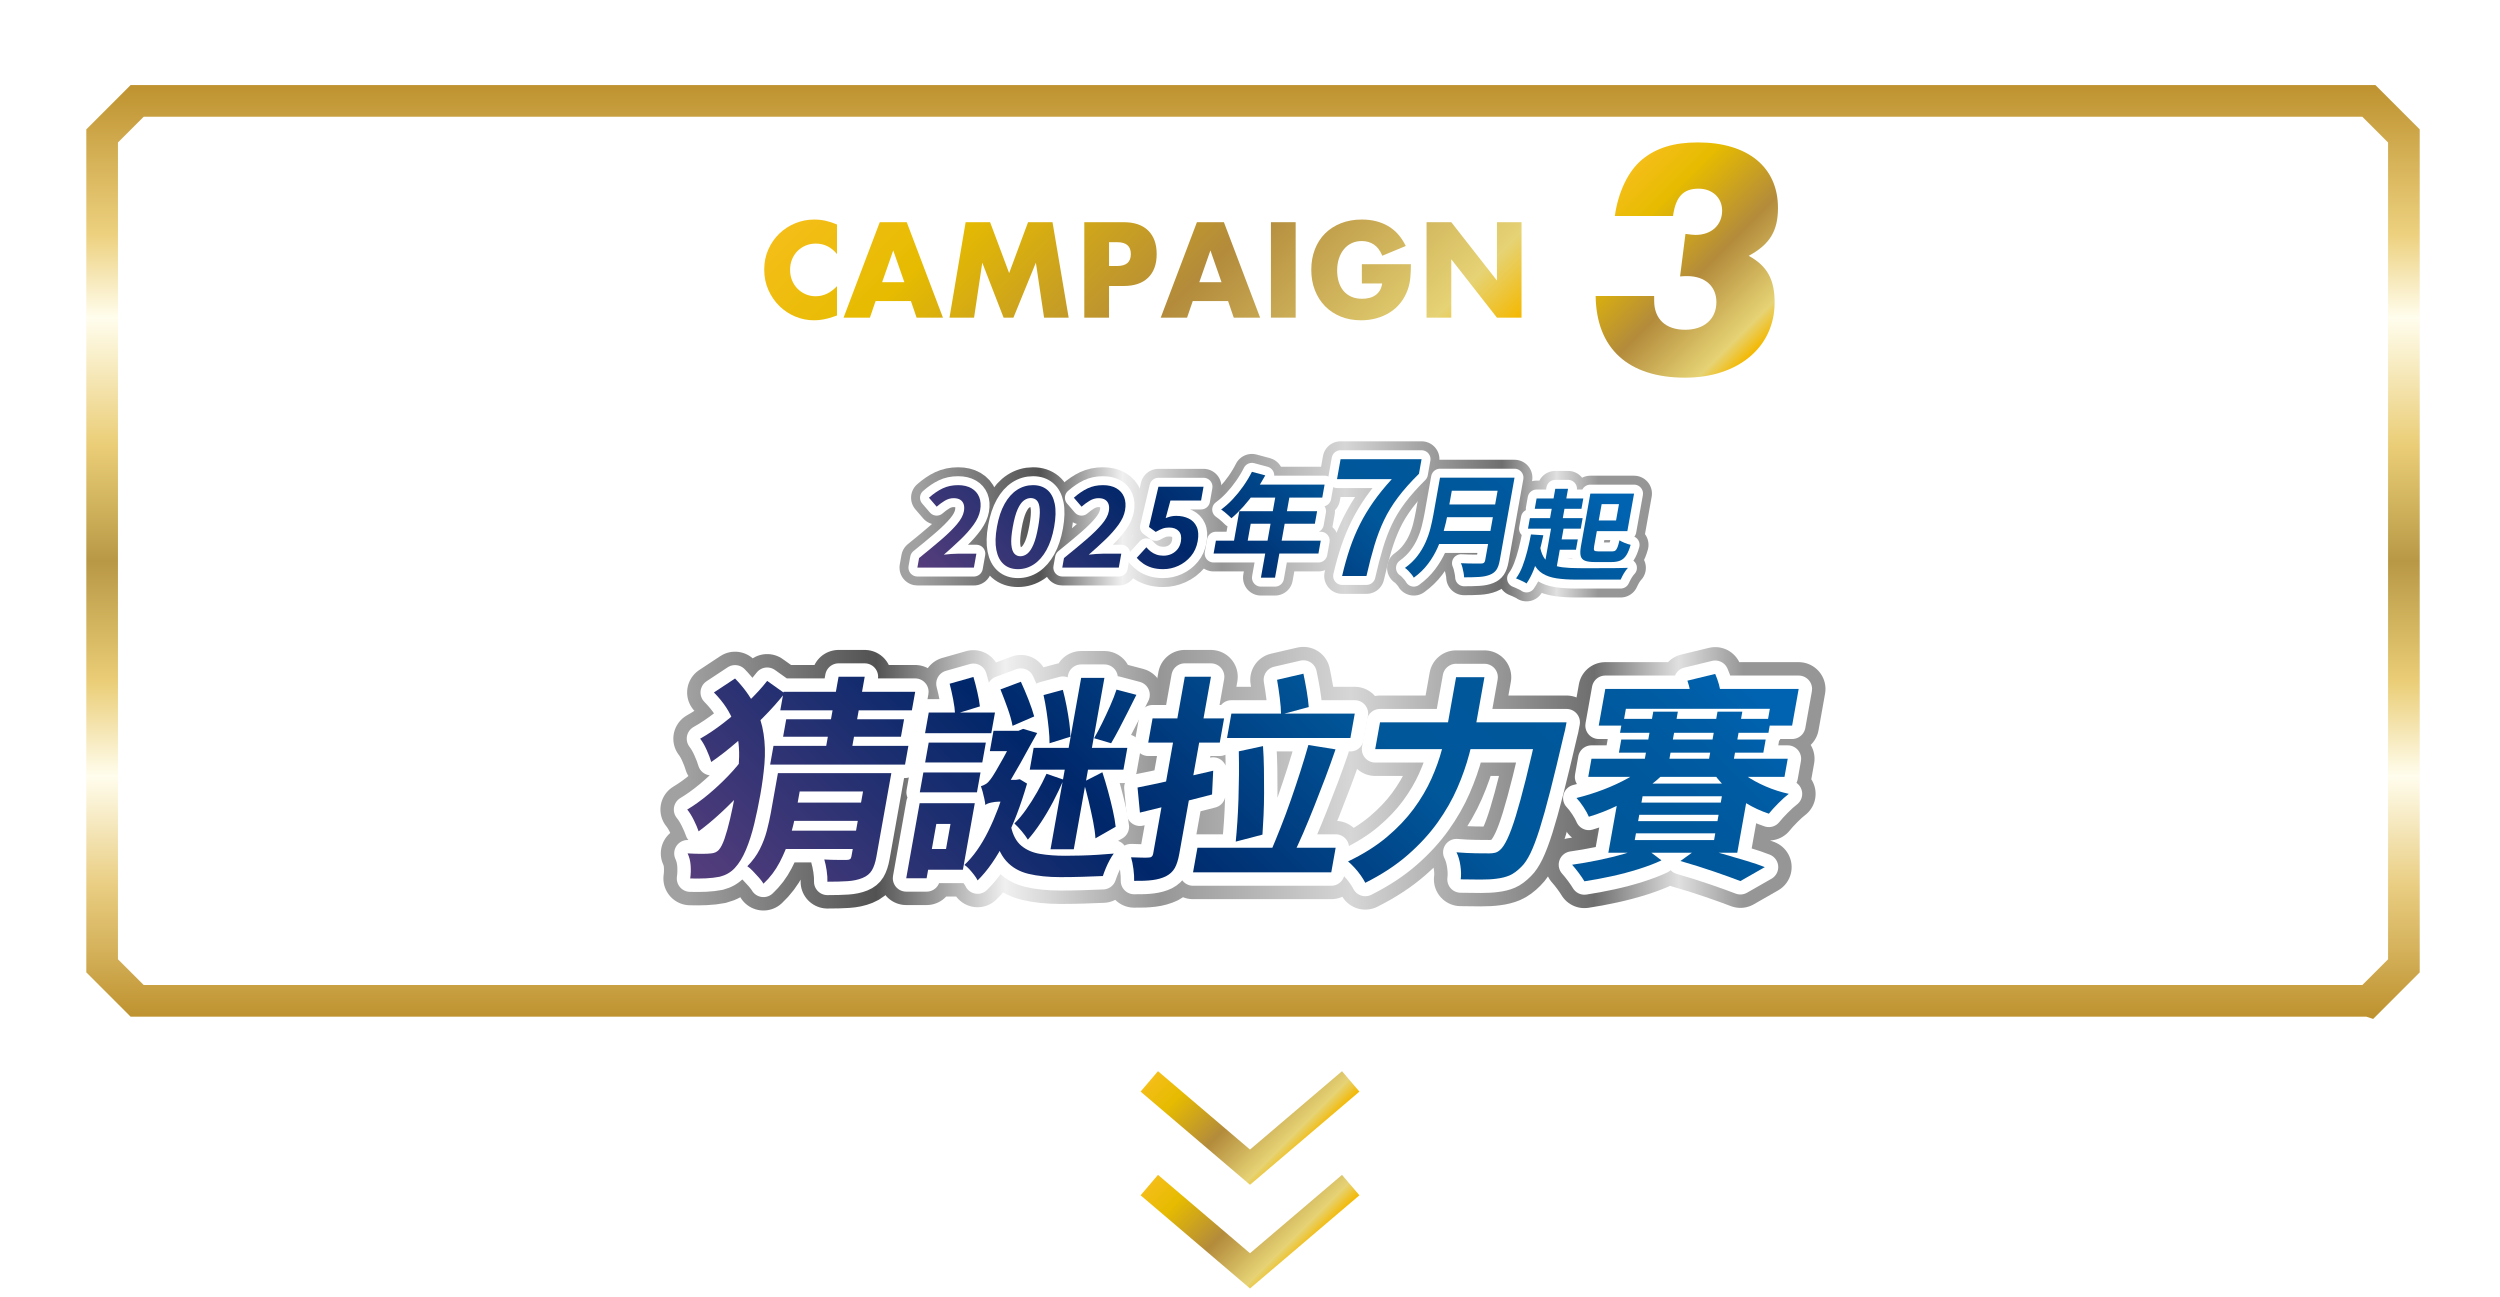 <?xml version="1.0" encoding="UTF-8"?><svg id="_レイヤー_2" xmlns="http://www.w3.org/2000/svg" width="237" height="123" xmlns:xlink="http://www.w3.org/1999/xlink" viewBox="0 0 237 123"><defs><style>.cls-1{stroke:url(#_名称未設定グラデーション_2-9);}.cls-1,.cls-2,.cls-3,.cls-4,.cls-5,.cls-6,.cls-7,.cls-8,.cls-9,.cls-10,.cls-11,.cls-12,.cls-13,.cls-14{fill:none;}.cls-1,.cls-2,.cls-3,.cls-4,.cls-6,.cls-8,.cls-9,.cls-10,.cls-11,.cls-12,.cls-13{stroke-linejoin:round;}.cls-1,.cls-2,.cls-3,.cls-4,.cls-6,.cls-8,.cls-9,.cls-12{stroke-width:3.389px;}.cls-15{fill:url(#_名称未設定グラデーション_72-2);}.cls-2{stroke:url(#_名称未設定グラデーション_2-7);}.cls-3{stroke:url(#_名称未設定グラデーション_2-2);}.cls-16{fill:url(#_名称未設定グラデーション_473-8);}.cls-4{stroke:url(#_名称未設定グラデーション_2-5);}.cls-5{stroke:url(#_名称未設定グラデーション_72-3);}.cls-5,.cls-10,.cls-14{stroke-width:2.542px;}.cls-5,.cls-17,.cls-14{stroke-miterlimit:10;}.cls-6{stroke:url(#_名称未設定グラデーション_2-8);}.cls-8{stroke:url(#_名称未設定グラデーション_2-3);}.cls-9{stroke:url(#_名称未設定グラデーション_2-6);}.cls-10,.cls-11{stroke:#fff;}.cls-18{fill:url(#_名称未設定グラデーション_473-4);}.cls-11{stroke-width:1.694px;}.cls-19{fill:url(#_名称未設定グラデーション_473-6);}.cls-20{fill:url(#_名称未設定グラデーション_473-2);}.cls-12{stroke:url(#_名称未設定グラデーション_2-4);}.cls-21{fill:url(#_名称未設定グラデーション_72);}.cls-22{fill:url(#_名称未設定グラデーション_473-3);}.cls-23{fill:url(#_名称未設定グラデーション_473);}.cls-24{fill:url(#_名称未設定グラデーション_473-9);}.cls-17{fill:#fff;filter:url(#drop-shadow-1);stroke:url(#_名称未設定グラデーション_128);stroke-width:3px;}.cls-13{stroke:url(#_名称未設定グラデーション_2);stroke-width:5.083px;}.cls-25{fill:url(#_名称未設定グラデーション_473-7);}.cls-26{clip-path:url(#clippath);}.cls-14{stroke:url(#_名称未設定グラデーション_72-4);}.cls-27{fill:url(#_名称未設定グラデーション_473-5);}</style><clipPath id="clippath"><rect class="cls-7" width="237" height="123"/></clipPath><linearGradient id="_名称未設定グラデーション_128" x1="118.785" y1="94.379" x2="118.785" y2="6.066" gradientUnits="userSpaceOnUse"><stop offset="0" stop-color="#be922f"/><stop offset=".082" stop-color="#d8b661"/><stop offset=".14" stop-color="#e9cd81"/><stop offset=".258" stop-color="#fffded"/><stop offset=".36" stop-color="#eacd76"/><stop offset=".489" stop-color="#b89845"/><stop offset=".537" stop-color="#ccae59"/><stop offset=".613" stop-color="#eacd76"/><stop offset=".75" stop-color="#fffded"/><stop offset=".839" stop-color="#edd17f"/><stop offset="1" stop-color="#be922f"/></linearGradient><filter id="drop-shadow-1" filterUnits="userSpaceOnUse"><feOffset dx="0" dy="2"/><feGaussianBlur result="blur" stdDeviation="2"/><feFlood flood-color="#231815" flood-opacity=".3"/><feComposite in2="blur" operator="in"/><feComposite in="SourceGraphic"/></filter><linearGradient id="_名称未設定グラデーション_2" x1="65.149" y1="73.82" x2="170.514" y2="73.82" gradientUnits="userSpaceOnUse"><stop offset="0" stop-color="#a1a1a1"/><stop offset=".17" stop-color="#525252"/><stop offset=".286" stop-color="#f0f0f0"/><stop offset=".425" stop-color="#969696"/><stop offset=".597" stop-color="#d6d6d6"/><stop offset=".816" stop-color="#6e6e6e"/><stop offset=".892" stop-color="#e0e0e0"/><stop offset=".95" stop-color="#969696"/></linearGradient><linearGradient id="_名称未設定グラデーション_473" x1="86.784" y1="104.631" x2="148.308" y2="43.108" gradientUnits="userSpaceOnUse"><stop offset="0" stop-color="#563d7c"/><stop offset=".362" stop-color="#00276a"/><stop offset=".642" stop-color="#00579a"/><stop offset=".81" stop-color="#00589c"/><stop offset=".896" stop-color="#005ca4"/><stop offset=".963" stop-color="#0063b1"/></linearGradient><linearGradient id="_名称未設定グラデーション_72" x1="90.027" y1="6.001" x2="129.19" y2="45.164" gradientUnits="userSpaceOnUse"><stop offset="0" stop-color="#f4be18"/><stop offset=".206" stop-color="#e6bb00"/><stop offset=".56" stop-color="#b38b3b"/><stop offset=".896" stop-color="#e6d375"/><stop offset=".999" stop-color="#f4b800"/></linearGradient><linearGradient id="_名称未設定グラデーション_72-2" x1="153.159" y1="17.606" x2="167.645" y2="32.092" xlink:href="#_名称未設定グラデーション_72"/><linearGradient id="_名称未設定グラデーション_72-3" x1="113.243" y1="98.083" x2="123.757" y2="108.598" xlink:href="#_名称未設定グラデーション_72"/><linearGradient id="_名称未設定グラデーション_72-4" x1="113.243" y1="107.911" x2="123.757" y2="118.426" xlink:href="#_名称未設定グラデーション_72"/><linearGradient id="_名称未設定グラデーション_2-2" x1="86.967" y1="49.422" x2="154.91" y2="49.422" xlink:href="#_名称未設定グラデーション_2"/><linearGradient id="_名称未設定グラデーション_2-3" x1="86.967" y1="49.422" x2="154.91" y2="49.422" xlink:href="#_名称未設定グラデーション_2"/><linearGradient id="_名称未設定グラデーション_2-4" x1="86.967" y1="49.422" x2="154.91" y2="49.422" xlink:href="#_名称未設定グラデーション_2"/><linearGradient id="_名称未設定グラデーション_2-5" x1="86.967" y1="49.422" x2="154.91" y2="49.422" xlink:href="#_名称未設定グラデーション_2"/><linearGradient id="_名称未設定グラデーション_2-6" x1="86.967" y1="49.422" x2="154.91" y2="49.422" xlink:href="#_名称未設定グラデーション_2"/><linearGradient id="_名称未設定グラデーション_2-7" x1="86.967" y1="49.422" x2="154.91" y2="49.422" xlink:href="#_名称未設定グラデーション_2"/><linearGradient id="_名称未設定グラデーション_2-8" x1="86.967" y1="49.422" x2="154.91" y2="49.422" xlink:href="#_名称未設定グラデーション_2"/><linearGradient id="_名称未設定グラデーション_2-9" x1="86.967" y1="49.422" x2="154.91" y2="49.422" xlink:href="#_名称未設定グラデーション_2"/><linearGradient id="_名称未設定グラデーション_473-2" x1="102.538" y1="69.378" x2="140.017" y2="31.898" xlink:href="#_名称未設定グラデーション_473"/><linearGradient id="_名称未設定グラデーション_473-3" x1="102.538" y1="69.378" x2="140.017" y2="31.898" xlink:href="#_名称未設定グラデーション_473"/><linearGradient id="_名称未設定グラデーション_473-4" x1="102.538" y1="69.378" x2="140.017" y2="31.898" xlink:href="#_名称未設定グラデーション_473"/><linearGradient id="_名称未設定グラデーション_473-5" x1="102.538" y1="69.378" x2="140.017" y2="31.898" xlink:href="#_名称未設定グラデーション_473"/><linearGradient id="_名称未設定グラデーション_473-6" x1="102.538" y1="69.378" x2="140.017" y2="31.898" xlink:href="#_名称未設定グラデーション_473"/><linearGradient id="_名称未設定グラデーション_473-7" x1="102.538" y1="69.378" x2="140.017" y2="31.898" xlink:href="#_名称未設定グラデーション_473"/><linearGradient id="_名称未設定グラデーション_473-8" x1="102.538" y1="69.378" x2="140.017" y2="31.898" xlink:href="#_名称未設定グラデーション_473"/><linearGradient id="_名称未設定グラデーション_473-9" x1="102.538" y1="69.378" x2="140.017" y2="31.898" xlink:href="#_名称未設定グラデーション_473"/></defs><g id="contents"><g class="cls-26"><path class="cls-17" d="M224.569,92.879H13.001l-3.319-3.319V10.886c1.296-1.296,2.023-2.023,3.319-3.319h211.569l3.319,3.319v78.674c-1.296,1.296-2.023,2.023-3.319,3.319Z"/><path class="cls-13" d="M70.619,71.639l1.607,1.117c-.485.675-1.067,1.388-1.748,2.139-.681.751-1.39,1.468-2.128,2.15-.737.682-1.444,1.271-2.121,1.767-.101-.303-.253-.661-.459-1.075-.207-.413-.413-.744-.621-.992.626-.372,1.281-.84,1.964-1.405.681-.565,1.332-1.171,1.952-1.819.619-.648,1.138-1.275,1.554-1.881ZM67.68,65.645l2.002-1.323c.815.84,1.436,1.695,1.861,2.563.425.869.707,1.761.844,2.677.138.917.165,1.857.085,2.822-.082.965-.213,1.951-.393,2.957-.17.951-.364,1.878-.581,2.78-.218.902-.478,1.716-.782,2.439-.305.723-.656,1.298-1.055,1.726-.191.207-.407.378-.648.517-.242.138-.502.241-.78.311-.421.083-.864.134-1.33.155-.465.021-.956.024-1.472.01.058-.4.072-.81.042-1.23-.029-.42-.126-.803-.288-1.147.513.028.958.042,1.336.042s.682-.014.911-.042c.299-.027.535-.138.709-.331.191-.207.375-.565.55-1.075.175-.509.35-1.133.523-1.871.173-.737.335-1.52.482-2.346.225-1.254.348-2.439.373-3.556.024-1.116-.14-2.177-.491-3.183-.353-1.006-.985-1.971-1.898-2.894ZM72.728,64.548l1.657,1.179c-.581.744-1.268,1.516-2.062,2.315-.793.799-1.612,1.564-2.457,2.294-.844.731-1.657,1.364-2.44,1.902-.095-.331-.239-.713-.436-1.147-.194-.434-.4-.789-.617-1.065.715-.399,1.467-.905,2.256-1.519.789-.613,1.546-1.268,2.272-1.964.727-.696,1.336-1.361,1.827-1.995ZM73.747,73.293h2.373l-.68,3.804c-.126.703-.311,1.458-.552,2.264-.242.806-.566,1.599-.972,2.377s-.918,1.458-1.539,2.036c-.085-.152-.224-.338-.415-.558-.192-.221-.389-.435-.59-.641-.2-.207-.376-.358-.526-.455.493-.496.888-1.034,1.181-1.612.292-.579.516-1.168.672-1.768s.282-1.161.376-1.685l.672-3.762ZM73.326,70.709h12.789l-.317,1.778h-12.789l.317-1.778ZM74.285,65.583h12.475l-.314,1.757h-12.475l.314-1.757ZM74.409,78.75h7.371l-.311,1.737h-7.371l.311-1.737ZM74.534,68.187h11.172l-.296,1.653h-11.172l.296-1.653ZM74.864,76.084h7.393l-.31,1.736h-7.393l.31-1.736ZM75.133,73.293h8.127l-.311,1.736h-8.127l.311-1.736ZM82.126,73.293h2.373l-1.419,7.938c-.096.537-.239.964-.429,1.281s-.488.559-.896.724c-.407.165-.876.265-1.408.299-.53.034-1.167.052-1.909.052.012-.303-.012-.658-.071-1.064-.062-.407-.136-.755-.224-1.044.415.028.839.041,1.273.041h.861c.14,0,.242-.024.308-.072.063-.048.107-.134.13-.258l1.411-7.897ZM79.496,64.156h2.479l-1.278,7.153h-2.479l1.278-7.153Z"/><path class="cls-13" d="M87.181,76.146h1.933l-1.271,7.111h-1.933l1.271-7.111ZM88.23,76.146h4.18l-1.127,6.305h-4.18l.351-1.963h2.227l.426-2.377h-2.227l.351-1.964ZM87.534,73.231h5.418l-.337,1.881h-5.418l.337-1.881ZM88.046,67.546h6.279l-.351,1.963h-6.279l.351-1.963ZM88.04,70.399h5.418l-.336,1.881h-5.418l.336-1.881ZM90.025,64.817l2.256-.641c.131.441.256.92.373,1.437.118.517.198.968.241,1.354l-2.354.724c-.016-.386-.077-.851-.182-1.396-.105-.544-.218-1.037-.334-1.479ZM95.451,73.934h.84l.389-.062.684.413c-.592,2.054-1.288,3.87-2.087,5.447-.801,1.578-1.667,2.822-2.6,3.731-.071-.152-.18-.324-.328-.517-.147-.193-.303-.379-.467-.558s-.315-.31-.455-.393c.841-.786,1.595-1.854,2.264-3.204.668-1.351,1.233-2.846,1.694-4.486l.066-.372ZM93.409,76.311c-.013-.165-.044-.362-.094-.589-.051-.228-.105-.452-.163-.672-.06-.22-.112-.393-.16-.517.178-.055.338-.127.479-.217.142-.09.287-.238.437-.444.108-.138.273-.393.494-.765.22-.372.459-.792.719-1.261.259-.468.505-.927.739-1.375s.424-.803.568-1.065l.015-.083.544-.227,1.338.393c-.201.345-.438.765-.708,1.261-.271.496-.557,1.013-.855,1.55-.3.538-.594,1.048-.882,1.53-.289.482-.549.896-.778,1.24-.321.152-.592.293-.812.424-.22.131-.415.269-.588.413-.173.145-.271.279-.293.403ZM93.409,76.311l.344-1.922.964-.455h1.784l-.369,2.067h-1.512c-.182,0-.401.028-.656.083-.255.055-.439.131-.555.227ZM94.183,69.283h3.065l-.344,1.922h-3.065l.344-1.922ZM95.84,78.337c.175.827.502,1.44.983,1.839.482.4,1.077.659,1.783.775.707.117,1.502.176,2.384.176.434,0,.922-.007,1.464-.021.54-.014,1.084-.038,1.629-.073.545-.034,1.045-.072,1.501-.113-.127.165-.26.375-.396.63-.137.255-.261.518-.371.786-.111.269-.2.506-.265.713-.593.027-1.245.051-1.955.072-.711.021-1.402.031-2.074.031-1.148,0-2.155-.103-3.021-.311-.865-.207-1.57-.613-2.113-1.219-.542-.606-.932-1.502-1.168-2.688l1.619-.599ZM94.843,65.355l1.936-.724c.242.524.483,1.093.725,1.706.239.613.419,1.14.536,1.582l-2.05.889c-.084-.468-.24-1.023-.469-1.664s-.455-1.237-.678-1.788ZM99.209,73.355l1.622.558c-.289.675-.619,1.368-.99,2.078-.373.71-.765,1.375-1.177,1.995-.411.62-.819,1.157-1.223,1.612-.14-.234-.337-.503-.59-.806-.255-.303-.484-.544-.69-.724.372-.358.741-.796,1.105-1.312.366-.517.717-1.071,1.055-1.665.336-.592.632-1.171.888-1.736ZM97.989,70.895h8.883l-.369,2.067h-8.883l.369-2.067ZM98.926,65.893l1.832-.496c.126.468.241.975.348,1.519.105.545.192,1.072.263,1.582s.105.958.106,1.343l-1.979.621c.001-.4-.024-.861-.078-1.385-.053-.523-.121-1.064-.203-1.623-.083-.558-.178-1.078-.288-1.561ZM102.494,64.259h2.205l-2.904,16.249h-2.205l2.904-16.249ZM102.727,74.12l1.778-.91c.182.551.359,1.144.533,1.777.174.635.327,1.248.459,1.84s.222,1.109.269,1.55l-1.917,1.096c-.028-.468-.104-1.009-.225-1.623-.122-.613-.261-1.247-.416-1.902-.156-.654-.317-1.264-.481-1.829ZM105.843,65.375l1.886.496c-.262.524-.533,1.065-.814,1.623-.282.558-.557,1.092-.823,1.602-.266.51-.518.964-.757,1.364l-1.616-.476c.241-.414.494-.889.759-1.426.264-.538.519-1.085.767-1.644.246-.558.446-1.071.6-1.54Z"/><path class="cls-13" d="M112.319,64.156h2.479l-3.001,16.786c-.104.579-.247,1.03-.432,1.354-.184.324-.461.582-.832.775-.367.179-.795.299-1.282.361-.486.062-1.065.086-1.734.073.012-.303-.01-.672-.065-1.106-.055-.434-.131-.81-.229-1.127.361.014.702.024,1.023.031.321.007.545.004.674-.01.224,0,.356-.117.398-.352l3.001-16.786ZM107.839,74.657c.927-.179,2.029-.414,3.306-.703,1.277-.29,2.565-.585,3.866-.889l-.109,2.253c-1.16.303-2.342.606-3.543.909-1.203.303-2.301.572-3.295.806l-.225-2.377ZM109.262,68.104h6.782l-.41,2.294h-6.782l.41-2.294ZM113.517,80.363h13.104l-.417,2.336h-13.104l.417-2.336ZM116.734,67.65h11.697l-.413,2.314h-11.697l.413-2.314ZM117.439,71.226l2.293-.496c.048.675.078,1.392.089,2.15.012.758.016,1.516.014,2.273-.003.758-.02,1.479-.051,2.161s-.064,1.285-.103,1.809l-2.533.662c.054-.538.104-1.154.152-1.85.047-.696.084-1.427.108-2.191s.04-1.537.047-2.315c.005-.778,0-1.512-.017-2.202ZM124.035,70.626l2.573.413c-.296.868-.617,1.761-.962,2.677-.346.917-.697,1.822-1.054,2.718s-.708,1.747-1.054,2.553c-.348.806-.685,1.533-1.011,2.181l-2.063-.434c.289-.675.599-1.43.929-2.264.331-.834.655-1.702.97-2.604.315-.902.616-1.802.903-2.698.286-.896.542-1.743.769-2.542ZM121.066,64.445l2.498-.579c.106.496.21,1.038.309,1.623.097.586.164,1.099.196,1.54l-2.625.703c-.005-.441-.046-.972-.124-1.592-.078-.62-.163-1.185-.254-1.695Z"/><path class="cls-13" d="M138.037,64.197h2.688l-.765,4.279c-.168.937-.393,1.937-.673,2.997-.28,1.062-.658,2.14-1.135,3.235-.476,1.096-1.097,2.181-1.862,3.256-.767,1.075-1.71,2.102-2.83,3.08-1.119.978-2.463,1.86-4.031,2.646-.104-.207-.247-.441-.431-.703-.185-.262-.386-.51-.603-.744-.217-.235-.417-.427-.6-.579,1.438-.689,2.665-1.461,3.68-2.315,1.013-.854,1.861-1.747,2.547-2.677.684-.931,1.241-1.875,1.671-2.833.43-.958.766-1.895,1.007-2.812.24-.916.432-1.768.572-2.553l.765-4.279ZM130.825,68.477h16.106l-.454,2.542h-16.107l.455-2.542ZM145.882,68.477h2.625c-.055.303-.102.548-.142.734s-.078.334-.111.444c-.481,2.067-.909,3.835-1.283,5.303-.375,1.468-.715,2.684-1.02,3.649-.307.965-.597,1.729-.872,2.294-.277.565-.559.985-.846,1.261-.394.399-.769.675-1.124.827-.356.152-.771.255-1.242.311-.388.055-.89.083-1.505.083-.616,0-1.246-.007-1.888-.021.054-.373.043-.807-.029-1.303s-.196-.916-.372-1.261c.662.055,1.275.086,1.842.093.564.007.988.01,1.269.01.21,0,.396-.021.557-.062.161-.041.317-.131.468-.269.214-.179.444-.527.69-1.044.247-.517.512-1.237.796-2.161.284-.923.599-2.077.945-3.462.345-1.385.729-3.028,1.153-4.93l.089-.496Z"/><path class="cls-13" d="M155.843,80.301l1.665,1.261c-.611.29-1.333.565-2.164.827-.831.262-1.69.489-2.579.683-.889.193-1.742.352-2.562.476-.129-.221-.31-.486-.54-.796-.231-.31-.441-.568-.628-.775.789-.111,1.621-.255,2.492-.434.872-.179,1.688-.379,2.448-.6.761-.221,1.384-.434,1.868-.641ZM156.247,72.404l1.697.724c-.601.62-1.302,1.209-2.101,1.767-.8.558-1.648,1.054-2.544,1.488-.897.435-1.789.783-2.676,1.044-.108-.261-.277-.568-.508-.92-.231-.352-.453-.637-.665-.857.849-.207,1.697-.472,2.547-.796.849-.324,1.642-.693,2.381-1.106.739-.414,1.362-.861,1.868-1.344ZM150.872,71.929h18.605l-.307,1.716h-18.605l.307-1.716ZM152.181,65.313h18.333l-.621,3.473h-2.395l.285-1.592h-13.649l-.285,1.592h-2.289l.621-3.473ZM153.643,74.285h12.223l-1.172,6.553h-12.223l1.172-6.553ZM153.696,70.11h13.691l-.222,1.24h-13.691l.222-1.24ZM153.815,68.146h14.07l-.236,1.323h-14.07l.236-1.323ZM155.089,78.999l-.114.641h7.519l.114-.641h-7.519ZM155.403,77.241l-.107.6h7.519l.107-.6h-7.519ZM155.717,75.484l-.107.6h7.519l.107-.6h-7.519ZM156.73,67.463h2.331l-.99,5.541h-2.331l.99-5.541ZM159.303,81.624l1.808-1.303c.733.208,1.482.421,2.248.641.766.221,1.494.434,2.185.641.691.207,1.279.406,1.762.599l-2.315,1.323c-.641-.248-1.474-.548-2.495-.899-1.022-.351-2.087-.686-3.191-1.002ZM159.965,64.528l2.635-.641c.13.289.249.624.356,1.002.106.379.163.707.171.982l-2.776.724c.008-.275-.026-.61-.104-1.003-.076-.393-.171-.747-.282-1.064ZM162.82,67.463h2.353l-.99,5.541h-2.353l.99-5.541ZM164.145,72.28c.341.441.791.854,1.354,1.241.561.386,1.191.73,1.893,1.033.703.304,1.431.538,2.186.703-.292.22-.625.521-1.001.899-.376.379-.672.707-.89.982-.754-.248-1.48-.585-2.182-1.013-.7-.427-1.331-.913-1.892-1.457-.562-.545-1.026-1.113-1.396-1.706l1.929-.683Z"/><path class="cls-10" d="M70.619,71.639l1.607,1.117c-.485.675-1.067,1.388-1.748,2.139-.681.751-1.39,1.468-2.128,2.15-.737.682-1.444,1.271-2.121,1.767-.101-.303-.253-.661-.459-1.075-.207-.413-.413-.744-.621-.992.626-.372,1.281-.84,1.964-1.405.681-.565,1.332-1.171,1.952-1.819.619-.648,1.138-1.275,1.554-1.881ZM67.68,65.645l2.002-1.323c.815.84,1.436,1.695,1.861,2.563.425.869.707,1.761.844,2.677.138.917.165,1.857.085,2.822-.082.965-.213,1.951-.393,2.957-.17.951-.364,1.878-.581,2.78-.218.902-.478,1.716-.782,2.439-.305.723-.656,1.298-1.055,1.726-.191.207-.407.378-.648.517-.242.138-.502.241-.78.311-.421.083-.864.134-1.33.155-.465.021-.956.024-1.472.01.058-.4.072-.81.042-1.23-.029-.42-.126-.803-.288-1.147.513.028.958.042,1.336.042s.682-.014.911-.042c.299-.027.535-.138.709-.331.191-.207.375-.565.55-1.075.175-.509.35-1.133.523-1.871.173-.737.335-1.52.482-2.346.225-1.254.348-2.439.373-3.556.024-1.116-.14-2.177-.491-3.183-.353-1.006-.985-1.971-1.898-2.894ZM72.728,64.548l1.657,1.179c-.581.744-1.268,1.516-2.062,2.315-.793.799-1.612,1.564-2.457,2.294-.844.731-1.657,1.364-2.44,1.902-.095-.331-.239-.713-.436-1.147-.194-.434-.4-.789-.617-1.065.715-.399,1.467-.905,2.256-1.519.789-.613,1.546-1.268,2.272-1.964.727-.696,1.336-1.361,1.827-1.995ZM73.747,73.293h2.373l-.68,3.804c-.126.703-.311,1.458-.552,2.264-.242.806-.566,1.599-.972,2.377s-.918,1.458-1.539,2.036c-.085-.152-.224-.338-.415-.558-.192-.221-.389-.435-.59-.641-.2-.207-.376-.358-.526-.455.493-.496.888-1.034,1.181-1.612.292-.579.516-1.168.672-1.768s.282-1.161.376-1.685l.672-3.762ZM73.326,70.709h12.789l-.317,1.778h-12.789l.317-1.778ZM74.285,65.583h12.475l-.314,1.757h-12.475l.314-1.757ZM74.409,78.75h7.371l-.311,1.737h-7.371l.311-1.737ZM74.534,68.187h11.172l-.296,1.653h-11.172l.296-1.653ZM74.864,76.084h7.393l-.31,1.736h-7.393l.31-1.736ZM75.133,73.293h8.127l-.311,1.736h-8.127l.311-1.736ZM82.126,73.293h2.373l-1.419,7.938c-.096.537-.239.964-.429,1.281s-.488.559-.896.724c-.407.165-.876.265-1.408.299-.53.034-1.167.052-1.909.052.012-.303-.012-.658-.071-1.064-.062-.407-.136-.755-.224-1.044.415.028.839.041,1.273.041h.861c.14,0,.242-.024.308-.072.063-.048.107-.134.13-.258l1.411-7.897ZM79.496,64.156h2.479l-1.278,7.153h-2.479l1.278-7.153Z"/><path class="cls-10" d="M87.181,76.146h1.933l-1.271,7.111h-1.933l1.271-7.111ZM88.23,76.146h4.18l-1.127,6.305h-4.18l.351-1.963h2.227l.426-2.377h-2.227l.351-1.964ZM87.534,73.231h5.418l-.337,1.881h-5.418l.337-1.881ZM88.046,67.546h6.279l-.351,1.963h-6.279l.351-1.963ZM88.04,70.399h5.418l-.336,1.881h-5.418l.336-1.881ZM90.025,64.817l2.256-.641c.131.441.256.92.373,1.437.118.517.198.968.241,1.354l-2.354.724c-.016-.386-.077-.851-.182-1.396-.105-.544-.218-1.037-.334-1.479ZM95.451,73.934h.84l.389-.062.684.413c-.592,2.054-1.288,3.87-2.087,5.447-.801,1.578-1.667,2.822-2.6,3.731-.071-.152-.18-.324-.328-.517-.147-.193-.303-.379-.467-.558s-.315-.31-.455-.393c.841-.786,1.595-1.854,2.264-3.204.668-1.351,1.233-2.846,1.694-4.486l.066-.372ZM93.409,76.311c-.013-.165-.044-.362-.094-.589-.051-.228-.105-.452-.163-.672-.06-.22-.112-.393-.16-.517.178-.055.338-.127.479-.217.142-.09.287-.238.437-.444.108-.138.273-.393.494-.765.22-.372.459-.792.719-1.261.259-.468.505-.927.739-1.375s.424-.803.568-1.065l.015-.083.544-.227,1.338.393c-.201.345-.438.765-.708,1.261-.271.496-.557,1.013-.855,1.55-.3.538-.594,1.048-.882,1.53-.289.482-.549.896-.778,1.24-.321.152-.592.293-.812.424-.22.131-.415.269-.588.413-.173.145-.271.279-.293.403ZM93.409,76.311l.344-1.922.964-.455h1.784l-.369,2.067h-1.512c-.182,0-.401.028-.656.083-.255.055-.439.131-.555.227ZM94.183,69.283h3.065l-.344,1.922h-3.065l.344-1.922ZM95.84,78.337c.175.827.502,1.44.983,1.839.482.4,1.077.659,1.783.775.707.117,1.502.176,2.384.176.434,0,.922-.007,1.464-.021.54-.014,1.084-.038,1.629-.073.545-.034,1.045-.072,1.501-.113-.127.165-.26.375-.396.63-.137.255-.261.518-.371.786-.111.269-.2.506-.265.713-.593.027-1.245.051-1.955.072-.711.021-1.402.031-2.074.031-1.148,0-2.155-.103-3.021-.311-.865-.207-1.57-.613-2.113-1.219-.542-.606-.932-1.502-1.168-2.688l1.619-.599ZM94.843,65.355l1.936-.724c.242.524.483,1.093.725,1.706.239.613.419,1.14.536,1.582l-2.05.889c-.084-.468-.24-1.023-.469-1.664s-.455-1.237-.678-1.788ZM99.209,73.355l1.622.558c-.289.675-.619,1.368-.99,2.078-.373.71-.765,1.375-1.177,1.995-.411.62-.819,1.157-1.223,1.612-.14-.234-.337-.503-.59-.806-.255-.303-.484-.544-.69-.724.372-.358.741-.796,1.105-1.312.366-.517.717-1.071,1.055-1.665.336-.592.632-1.171.888-1.736ZM97.989,70.895h8.883l-.369,2.067h-8.883l.369-2.067ZM98.926,65.893l1.832-.496c.126.468.241.975.348,1.519.105.545.192,1.072.263,1.582s.105.958.106,1.343l-1.979.621c.001-.4-.024-.861-.078-1.385-.053-.523-.121-1.064-.203-1.623-.083-.558-.178-1.078-.288-1.561ZM102.494,64.259h2.205l-2.904,16.249h-2.205l2.904-16.249ZM102.727,74.12l1.778-.91c.182.551.359,1.144.533,1.777.174.635.327,1.248.459,1.84s.222,1.109.269,1.55l-1.917,1.096c-.028-.468-.104-1.009-.225-1.623-.122-.613-.261-1.247-.416-1.902-.156-.654-.317-1.264-.481-1.829ZM105.843,65.375l1.886.496c-.262.524-.533,1.065-.814,1.623-.282.558-.557,1.092-.823,1.602-.266.51-.518.964-.757,1.364l-1.616-.476c.241-.414.494-.889.759-1.426.264-.538.519-1.085.767-1.644.246-.558.446-1.071.6-1.54Z"/><path class="cls-10" d="M112.319,64.156h2.479l-3.001,16.786c-.104.579-.247,1.03-.432,1.354-.184.324-.461.582-.832.775-.367.179-.795.299-1.282.361-.486.062-1.065.086-1.734.073.012-.303-.01-.672-.065-1.106-.055-.434-.131-.81-.229-1.127.361.014.702.024,1.023.031.321.007.545.004.674-.01.224,0,.356-.117.398-.352l3.001-16.786ZM107.839,74.657c.927-.179,2.029-.414,3.306-.703,1.277-.29,2.565-.585,3.866-.889l-.109,2.253c-1.16.303-2.342.606-3.543.909-1.203.303-2.301.572-3.295.806l-.225-2.377ZM109.262,68.104h6.782l-.41,2.294h-6.782l.41-2.294ZM113.517,80.363h13.104l-.417,2.336h-13.104l.417-2.336ZM116.734,67.65h11.697l-.413,2.314h-11.697l.413-2.314ZM117.439,71.226l2.293-.496c.048.675.078,1.392.089,2.15.012.758.016,1.516.014,2.273-.003.758-.02,1.479-.051,2.161s-.064,1.285-.103,1.809l-2.533.662c.054-.538.104-1.154.152-1.85.047-.696.084-1.427.108-2.191s.04-1.537.047-2.315c.005-.778,0-1.512-.017-2.202ZM124.035,70.626l2.573.413c-.296.868-.617,1.761-.962,2.677-.346.917-.697,1.822-1.054,2.718s-.708,1.747-1.054,2.553c-.348.806-.685,1.533-1.011,2.181l-2.063-.434c.289-.675.599-1.43.929-2.264.331-.834.655-1.702.97-2.604.315-.902.616-1.802.903-2.698.286-.896.542-1.743.769-2.542ZM121.066,64.445l2.498-.579c.106.496.21,1.038.309,1.623.097.586.164,1.099.196,1.54l-2.625.703c-.005-.441-.046-.972-.124-1.592-.078-.62-.163-1.185-.254-1.695Z"/><path class="cls-10" d="M138.037,64.197h2.688l-.765,4.279c-.168.937-.393,1.937-.673,2.997-.28,1.062-.658,2.14-1.135,3.235-.476,1.096-1.097,2.181-1.862,3.256-.767,1.075-1.71,2.102-2.83,3.08-1.119.978-2.463,1.86-4.031,2.646-.104-.207-.247-.441-.431-.703-.185-.262-.386-.51-.603-.744-.217-.235-.417-.427-.6-.579,1.438-.689,2.665-1.461,3.68-2.315,1.013-.854,1.861-1.747,2.547-2.677.684-.931,1.241-1.875,1.671-2.833.43-.958.766-1.895,1.007-2.812.24-.916.432-1.768.572-2.553l.765-4.279ZM130.825,68.477h16.106l-.454,2.542h-16.107l.455-2.542ZM145.882,68.477h2.625c-.055.303-.102.548-.142.734s-.078.334-.111.444c-.481,2.067-.909,3.835-1.283,5.303-.375,1.468-.715,2.684-1.02,3.649-.307.965-.597,1.729-.872,2.294-.277.565-.559.985-.846,1.261-.394.399-.769.675-1.124.827-.356.152-.771.255-1.242.311-.388.055-.89.083-1.505.083-.616,0-1.246-.007-1.888-.021.054-.373.043-.807-.029-1.303s-.196-.916-.372-1.261c.662.055,1.275.086,1.842.093.564.007.988.01,1.269.01.21,0,.396-.021.557-.062.161-.041.317-.131.468-.269.214-.179.444-.527.69-1.044.247-.517.512-1.237.796-2.161.284-.923.599-2.077.945-3.462.345-1.385.729-3.028,1.153-4.93l.089-.496Z"/><path class="cls-10" d="M155.843,80.301l1.665,1.261c-.611.29-1.333.565-2.164.827-.831.262-1.69.489-2.579.683-.889.193-1.742.352-2.562.476-.129-.221-.31-.486-.54-.796-.231-.31-.441-.568-.628-.775.789-.111,1.621-.255,2.492-.434.872-.179,1.688-.379,2.448-.6.761-.221,1.384-.434,1.868-.641ZM156.247,72.404l1.697.724c-.601.62-1.302,1.209-2.101,1.767-.8.558-1.648,1.054-2.544,1.488-.897.435-1.789.783-2.676,1.044-.108-.261-.277-.568-.508-.92-.231-.352-.453-.637-.665-.857.849-.207,1.697-.472,2.547-.796.849-.324,1.642-.693,2.381-1.106.739-.414,1.362-.861,1.868-1.344ZM150.872,71.929h18.605l-.307,1.716h-18.605l.307-1.716ZM152.181,65.313h18.333l-.621,3.473h-2.395l.285-1.592h-13.649l-.285,1.592h-2.289l.621-3.473ZM153.643,74.285h12.223l-1.172,6.553h-12.223l1.172-6.553ZM153.696,70.11h13.691l-.222,1.24h-13.691l.222-1.24ZM153.815,68.146h14.07l-.236,1.323h-14.07l.236-1.323ZM155.089,78.999l-.114.641h7.519l.114-.641h-7.519ZM155.403,77.241l-.107.6h7.519l.107-.6h-7.519ZM155.717,75.484l-.107.6h7.519l.107-.6h-7.519ZM156.73,67.463h2.331l-.99,5.541h-2.331l.99-5.541ZM159.303,81.624l1.808-1.303c.733.208,1.482.421,2.248.641.766.221,1.494.434,2.185.641.691.207,1.279.406,1.762.599l-2.315,1.323c-.641-.248-1.474-.548-2.495-.899-1.022-.351-2.087-.686-3.191-1.002ZM159.965,64.528l2.635-.641c.13.289.249.624.356,1.002.106.379.163.707.171.982l-2.776.724c.008-.275-.026-.61-.104-1.003-.076-.393-.171-.747-.282-1.064ZM162.82,67.463h2.353l-.99,5.541h-2.353l.99-5.541ZM164.145,72.28c.341.441.791.854,1.354,1.241.561.386,1.191.73,1.893,1.033.703.304,1.431.538,2.186.703-.292.22-.625.521-1.001.899-.376.379-.672.707-.89.982-.754-.248-1.48-.585-2.182-1.013-.7-.427-1.331-.913-1.892-1.457-.562-.545-1.026-1.113-1.396-1.706l1.929-.683Z"/><path class="cls-23" d="M70.619,71.639l1.607,1.117c-.485.675-1.067,1.388-1.748,2.139-.681.751-1.39,1.468-2.128,2.15-.737.682-1.444,1.271-2.121,1.767-.101-.303-.253-.661-.459-1.075-.207-.413-.413-.744-.621-.992.626-.372,1.281-.84,1.964-1.405.681-.565,1.332-1.171,1.952-1.819.619-.648,1.138-1.275,1.554-1.881ZM67.68,65.645l2.002-1.323c.815.84,1.436,1.695,1.861,2.563.425.869.707,1.761.844,2.677.138.917.165,1.857.085,2.822-.082.965-.213,1.951-.393,2.957-.17.951-.364,1.878-.581,2.78-.218.902-.478,1.716-.782,2.439-.305.723-.656,1.298-1.055,1.726-.191.207-.407.378-.648.517-.242.138-.502.241-.78.311-.421.083-.864.134-1.33.155-.465.021-.956.024-1.472.01.058-.4.072-.81.042-1.23-.029-.42-.126-.803-.288-1.147.513.028.958.042,1.336.042s.682-.014.911-.042c.299-.027.535-.138.709-.331.191-.207.375-.565.55-1.075.175-.509.35-1.133.523-1.871.173-.737.335-1.52.482-2.346.225-1.254.348-2.439.373-3.556.024-1.116-.14-2.177-.491-3.183-.353-1.006-.985-1.971-1.898-2.894ZM72.728,64.548l1.657,1.179c-.581.744-1.268,1.516-2.062,2.315-.793.799-1.612,1.564-2.457,2.294-.844.731-1.657,1.364-2.44,1.902-.095-.331-.239-.713-.436-1.147-.194-.434-.4-.789-.617-1.065.715-.399,1.467-.905,2.256-1.519.789-.613,1.546-1.268,2.272-1.964.727-.696,1.336-1.361,1.827-1.995ZM73.747,73.293h2.373l-.68,3.804c-.126.703-.311,1.458-.552,2.264-.242.806-.566,1.599-.972,2.377s-.918,1.458-1.539,2.036c-.085-.152-.224-.338-.415-.558-.192-.221-.389-.435-.59-.641-.2-.207-.376-.358-.526-.455.493-.496.888-1.034,1.181-1.612.292-.579.516-1.168.672-1.768s.282-1.161.376-1.685l.672-3.762ZM73.326,70.709h12.789l-.317,1.778h-12.789l.317-1.778ZM74.285,65.583h12.475l-.314,1.757h-12.475l.314-1.757ZM74.409,78.75h7.371l-.311,1.737h-7.371l.311-1.737ZM74.534,68.187h11.172l-.296,1.653h-11.172l.296-1.653ZM74.864,76.084h7.393l-.31,1.736h-7.393l.31-1.736ZM75.133,73.293h8.127l-.311,1.736h-8.127l.311-1.736ZM82.126,73.293h2.373l-1.419,7.938c-.096.537-.239.964-.429,1.281s-.488.559-.896.724c-.407.165-.876.265-1.408.299-.53.034-1.167.052-1.909.052.012-.303-.012-.658-.071-1.064-.062-.407-.136-.755-.224-1.044.415.028.839.041,1.273.041h.861c.14,0,.242-.024.308-.072.063-.048.107-.134.13-.258l1.411-7.897ZM79.496,64.156h2.479l-1.278,7.153h-2.479l1.278-7.153Z"/><path class="cls-23" d="M87.181,76.146h1.933l-1.271,7.111h-1.933l1.271-7.111ZM88.23,76.146h4.18l-1.127,6.305h-4.18l.351-1.963h2.227l.426-2.377h-2.227l.351-1.964ZM87.534,73.231h5.418l-.337,1.881h-5.418l.337-1.881ZM88.046,67.546h6.279l-.351,1.963h-6.279l.351-1.963ZM88.04,70.399h5.418l-.336,1.881h-5.418l.336-1.881ZM90.025,64.817l2.256-.641c.131.441.256.92.373,1.437.118.517.198.968.241,1.354l-2.354.724c-.016-.386-.077-.851-.182-1.396-.105-.544-.218-1.037-.334-1.479ZM95.451,73.934h.84l.389-.062.684.413c-.592,2.054-1.288,3.87-2.087,5.447-.801,1.578-1.667,2.822-2.6,3.731-.071-.152-.18-.324-.328-.517-.147-.193-.303-.379-.467-.558s-.315-.31-.455-.393c.841-.786,1.595-1.854,2.264-3.204.668-1.351,1.233-2.846,1.694-4.486l.066-.372ZM93.409,76.311c-.013-.165-.044-.362-.094-.589-.051-.228-.105-.452-.163-.672-.06-.22-.112-.393-.16-.517.178-.055.338-.127.479-.217.142-.09.287-.238.437-.444.108-.138.273-.393.494-.765.22-.372.459-.792.719-1.261.259-.468.505-.927.739-1.375s.424-.803.568-1.065l.015-.083.544-.227,1.338.393c-.201.345-.438.765-.708,1.261-.271.496-.557,1.013-.855,1.55-.3.538-.594,1.048-.882,1.53-.289.482-.549.896-.778,1.24-.321.152-.592.293-.812.424-.22.131-.415.269-.588.413-.173.145-.271.279-.293.403ZM93.409,76.311l.344-1.922.964-.455h1.784l-.369,2.067h-1.512c-.182,0-.401.028-.656.083-.255.055-.439.131-.555.227ZM94.183,69.283h3.065l-.344,1.922h-3.065l.344-1.922ZM95.84,78.337c.175.827.502,1.44.983,1.839.482.4,1.077.659,1.783.775.707.117,1.502.176,2.384.176.434,0,.922-.007,1.464-.021.54-.014,1.084-.038,1.629-.073.545-.034,1.045-.072,1.501-.113-.127.165-.26.375-.396.63-.137.255-.261.518-.371.786-.111.269-.2.506-.265.713-.593.027-1.245.051-1.955.072-.711.021-1.402.031-2.074.031-1.148,0-2.155-.103-3.021-.311-.865-.207-1.57-.613-2.113-1.219-.542-.606-.932-1.502-1.168-2.688l1.619-.599ZM94.843,65.355l1.936-.724c.242.524.483,1.093.725,1.706.239.613.419,1.14.536,1.582l-2.05.889c-.084-.468-.24-1.023-.469-1.664s-.455-1.237-.678-1.788ZM99.209,73.355l1.622.558c-.289.675-.619,1.368-.99,2.078-.373.71-.765,1.375-1.177,1.995-.411.62-.819,1.157-1.223,1.612-.14-.234-.337-.503-.59-.806-.255-.303-.484-.544-.69-.724.372-.358.741-.796,1.105-1.312.366-.517.717-1.071,1.055-1.665.336-.592.632-1.171.888-1.736ZM97.989,70.895h8.883l-.369,2.067h-8.883l.369-2.067ZM98.926,65.893l1.832-.496c.126.468.241.975.348,1.519.105.545.192,1.072.263,1.582s.105.958.106,1.343l-1.979.621c.001-.4-.024-.861-.078-1.385-.053-.523-.121-1.064-.203-1.623-.083-.558-.178-1.078-.288-1.561ZM102.494,64.259h2.205l-2.904,16.249h-2.205l2.904-16.249ZM102.727,74.12l1.778-.91c.182.551.359,1.144.533,1.777.174.635.327,1.248.459,1.84s.222,1.109.269,1.55l-1.917,1.096c-.028-.468-.104-1.009-.225-1.623-.122-.613-.261-1.247-.416-1.902-.156-.654-.317-1.264-.481-1.829ZM105.843,65.375l1.886.496c-.262.524-.533,1.065-.814,1.623-.282.558-.557,1.092-.823,1.602-.266.51-.518.964-.757,1.364l-1.616-.476c.241-.414.494-.889.759-1.426.264-.538.519-1.085.767-1.644.246-.558.446-1.071.6-1.54Z"/><path class="cls-23" d="M112.319,64.156h2.479l-3.001,16.786c-.104.579-.247,1.03-.432,1.354-.184.324-.461.582-.832.775-.367.179-.795.299-1.282.361-.486.062-1.065.086-1.734.073.012-.303-.01-.672-.065-1.106-.055-.434-.131-.81-.229-1.127.361.014.702.024,1.023.031.321.007.545.004.674-.01.224,0,.356-.117.398-.352l3.001-16.786ZM107.839,74.657c.927-.179,2.029-.414,3.306-.703,1.277-.29,2.565-.585,3.866-.889l-.109,2.253c-1.16.303-2.342.606-3.543.909-1.203.303-2.301.572-3.295.806l-.225-2.377ZM109.262,68.104h6.782l-.41,2.294h-6.782l.41-2.294ZM113.517,80.363h13.104l-.417,2.336h-13.104l.417-2.336ZM116.734,67.65h11.697l-.413,2.314h-11.697l.413-2.314ZM117.439,71.226l2.293-.496c.048.675.078,1.392.089,2.15.012.758.016,1.516.014,2.273-.003.758-.02,1.479-.051,2.161s-.064,1.285-.103,1.809l-2.533.662c.054-.538.104-1.154.152-1.85.047-.696.084-1.427.108-2.191s.04-1.537.047-2.315c.005-.778,0-1.512-.017-2.202ZM124.035,70.626l2.573.413c-.296.868-.617,1.761-.962,2.677-.346.917-.697,1.822-1.054,2.718s-.708,1.747-1.054,2.553c-.348.806-.685,1.533-1.011,2.181l-2.063-.434c.289-.675.599-1.43.929-2.264.331-.834.655-1.702.97-2.604.315-.902.616-1.802.903-2.698.286-.896.542-1.743.769-2.542ZM121.066,64.445l2.498-.579c.106.496.21,1.038.309,1.623.097.586.164,1.099.196,1.54l-2.625.703c-.005-.441-.046-.972-.124-1.592-.078-.62-.163-1.185-.254-1.695Z"/><path class="cls-23" d="M138.037,64.197h2.688l-.765,4.279c-.168.937-.393,1.937-.673,2.997-.28,1.062-.658,2.14-1.135,3.235-.476,1.096-1.097,2.181-1.862,3.256-.767,1.075-1.71,2.102-2.83,3.08-1.119.978-2.463,1.86-4.031,2.646-.104-.207-.247-.441-.431-.703-.185-.262-.386-.51-.603-.744-.217-.235-.417-.427-.6-.579,1.438-.689,2.665-1.461,3.68-2.315,1.013-.854,1.861-1.747,2.547-2.677.684-.931,1.241-1.875,1.671-2.833.43-.958.766-1.895,1.007-2.812.24-.916.432-1.768.572-2.553l.765-4.279ZM130.825,68.477h16.106l-.454,2.542h-16.107l.455-2.542ZM145.882,68.477h2.625c-.055.303-.102.548-.142.734s-.078.334-.111.444c-.481,2.067-.909,3.835-1.283,5.303-.375,1.468-.715,2.684-1.02,3.649-.307.965-.597,1.729-.872,2.294-.277.565-.559.985-.846,1.261-.394.399-.769.675-1.124.827-.356.152-.771.255-1.242.311-.388.055-.89.083-1.505.083-.616,0-1.246-.007-1.888-.021.054-.373.043-.807-.029-1.303s-.196-.916-.372-1.261c.662.055,1.275.086,1.842.093.564.007.988.01,1.269.01.21,0,.396-.021.557-.062.161-.041.317-.131.468-.269.214-.179.444-.527.69-1.044.247-.517.512-1.237.796-2.161.284-.923.599-2.077.945-3.462.345-1.385.729-3.028,1.153-4.93l.089-.496Z"/><path class="cls-23" d="M155.843,80.301l1.665,1.261c-.611.29-1.333.565-2.164.827-.831.262-1.69.489-2.579.683-.889.193-1.742.352-2.562.476-.129-.221-.31-.486-.54-.796-.231-.31-.441-.568-.628-.775.789-.111,1.621-.255,2.492-.434.872-.179,1.688-.379,2.448-.6.761-.221,1.384-.434,1.868-.641ZM156.247,72.404l1.697.724c-.601.62-1.302,1.209-2.101,1.767-.8.558-1.648,1.054-2.544,1.488-.897.435-1.789.783-2.676,1.044-.108-.261-.277-.568-.508-.92-.231-.352-.453-.637-.665-.857.849-.207,1.697-.472,2.547-.796.849-.324,1.642-.693,2.381-1.106.739-.414,1.362-.861,1.868-1.344ZM150.872,71.929h18.605l-.307,1.716h-18.605l.307-1.716ZM152.181,65.313h18.333l-.621,3.473h-2.395l.285-1.592h-13.649l-.285,1.592h-2.289l.621-3.473ZM153.643,74.285h12.223l-1.172,6.553h-12.223l1.172-6.553ZM153.696,70.11h13.691l-.222,1.24h-13.691l.222-1.24ZM153.815,68.146h14.07l-.236,1.323h-14.07l.236-1.323ZM155.089,78.999l-.114.641h7.519l.114-.641h-7.519ZM155.403,77.241l-.107.6h7.519l.107-.6h-7.519ZM155.717,75.484l-.107.6h7.519l.107-.6h-7.519ZM156.73,67.463h2.331l-.99,5.541h-2.331l.99-5.541ZM159.303,81.624l1.808-1.303c.733.208,1.482.421,2.248.641.766.221,1.494.434,2.185.641.691.207,1.279.406,1.762.599l-2.315,1.323c-.641-.248-1.474-.548-2.495-.899-1.022-.351-2.087-.686-3.191-1.002ZM159.965,64.528l2.635-.641c.13.289.249.624.356,1.002.106.379.163.707.171.982l-2.776.724c.008-.275-.026-.61-.104-1.003-.076-.393-.171-.747-.282-1.064ZM162.82,67.463h2.353l-.99,5.541h-2.353l.99-5.541ZM164.145,72.28c.341.441.791.854,1.354,1.241.561.386,1.191.73,1.893,1.033.703.304,1.431.538,2.186.703-.292.22-.625.521-1.001.899-.376.379-.672.707-.89.982-.754-.248-1.48-.585-2.182-1.013-.7-.427-1.331-.913-1.892-1.457-.562-.545-1.026-1.113-1.396-1.706l1.929-.683Z"/><path class="cls-21" d="M79.348,24.088c-.542-.664-1.212-.996-2.009-.996-.351,0-.676.064-.975.192-.299.128-.556.302-.771.522-.216.22-.385.482-.509.786-.123.304-.185.632-.185.984,0,.36.062.692.185.996.124.304.295.568.515.792.219.224.476.4.771.528.294.128.613.192.956.192.749,0,1.423-.32,2.021-.96v2.784l-.239.084c-.358.128-.693.222-1.004.282-.312.06-.618.09-.921.09-.622,0-1.218-.118-1.787-.354-.57-.236-1.072-.568-1.507-.996-.435-.428-.783-.936-1.046-1.524s-.395-1.23-.395-1.926c0-.696.129-1.334.389-1.914.259-.58.605-1.08,1.04-1.5.435-.42.938-.748,1.513-.984.573-.236,1.175-.354,1.805-.354.359,0,.712.038,1.059.114.347.076.711.194,1.094.354v2.808Z"/><path class="cls-21" d="M86.354,28.541h-3.348l-.538,1.572h-2.498l3.431-9.048h2.559l3.432,9.048h-2.499l-.538-1.572ZM85.732,26.752l-1.053-3.012-1.052,3.012h2.104Z"/><path class="cls-21" d="M90.012,30.112l1.53-9.048h2.319l1.806,4.824,1.793-4.824h2.319l1.53,9.048h-2.331l-.777-5.208-2.128,5.208h-.933l-2.021-5.208-.777,5.208h-2.331Z"/><path class="cls-21" d="M105.136,30.112h-2.344v-9.048h3.73c1.012,0,1.787.264,2.325.792.538.528.807,1.272.807,2.232s-.269,1.704-.807,2.232-1.313.792-2.325.792h-1.387v3ZM105.136,25.216h.777c.86,0,1.291-.376,1.291-1.128s-.431-1.128-1.291-1.128h-.777v2.256Z"/><path class="cls-21" d="M116.421,28.541h-3.348l-.538,1.572h-2.498l3.431-9.048h2.559l3.432,9.048h-2.499l-.538-1.572ZM115.8,26.752l-1.053-3.012-1.052,3.012h2.104Z"/><path class="cls-21" d="M122.829,21.064v9.048h-2.344v-9.048h2.344Z"/><path class="cls-21" d="M129.105,25.048h4.651c0,.48-.021.916-.061,1.308s-.119.756-.238,1.092c-.168.472-.395.89-.682,1.254-.287.364-.624.668-1.011.912-.387.244-.811.43-1.273.558-.462.128-.948.192-1.458.192-.702,0-1.342-.116-1.919-.348-.578-.232-1.074-.558-1.488-.978-.415-.42-.737-.924-.969-1.512s-.347-1.238-.347-1.95c0-.704.113-1.35.341-1.938.227-.588.55-1.09.968-1.506.419-.416.923-.74,1.513-.972.59-.232,1.247-.348,1.973-.348.94,0,1.766.204,2.475.612.71.408,1.271,1.04,1.687,1.896l-2.224.924c-.208-.496-.477-.852-.808-1.068s-.707-.324-1.13-.324c-.351,0-.669.066-.956.198s-.532.32-.735.564c-.203.244-.363.538-.479.882-.115.344-.173.729-.173,1.152,0,.384.05.74.149,1.068.1.328.249.612.448.852.199.24.446.426.741.558.295.132.638.198,1.028.198.23,0,.454-.026.669-.078.216-.052.408-.136.58-.252.171-.116.312-.266.425-.45.111-.184.187-.408.227-.672h-1.925v-1.824Z"/><path class="cls-21" d="M135.238,30.112v-9.048h2.344l4.328,5.532v-5.532h2.331v9.048h-2.331l-4.328-5.532v5.532h-2.344Z"/><path class="cls-15" d="M151.265,28.062h5.55v.448c0,1.728,1.084,2.752,2.934,2.752,1.817,0,2.966-1.024,2.966-2.624,0-1.504-1.084-2.464-2.774-2.464-.128,0-.351,0-.67.032l.511-4.032c.479.064.733.096.956.096,1.499,0,2.52-.928,2.52-2.304,0-1.216-.925-2.08-2.232-2.08-1.435,0-2.168.736-2.424,2.592h-5.517c.318-2.24,1.243-4.256,2.615-5.376,1.339-1.088,2.997-1.6,5.262-1.6,4.72,0,7.59,2.335,7.59,6.208,0,2.176-.766,3.456-2.774,4.543,1.754.96,2.456,2.24,2.456,4.416,0,4.224-3.444,7.135-8.483,7.135-5.39,0-8.419-2.752-8.483-7.744Z"/><polyline class="cls-5" points="128.047 102.516 118.5 110.649 108.953 102.516"/><polyline class="cls-14" points="128.047 112.345 118.5 120.477 108.953 112.345"/><path class="cls-3" d="M86.967,53.807l.162-.904c.807-.652,1.518-1.242,2.131-1.77.612-.528,1.102-1.01,1.467-1.446.366-.436.583-.841.65-1.217.047-.262.04-.485-.021-.67-.062-.184-.171-.326-.329-.425s-.367-.149-.627-.149c-.288,0-.567.082-.838.244-.27.164-.525.351-.765.564l-.733-.851c.443-.39.88-.686,1.309-.888s.913-.303,1.453-.303c.504,0,.927.1,1.27.298s.587.477.731.835c.145.357.174.777.088,1.26-.079.439-.283.889-.613,1.35-.332.46-.742.927-1.233,1.398s-1.022.955-1.594,1.451c.207-.028.434-.051.683-.068.248-.018.466-.027.653-.027h1.749l-.236,1.318h-5.356Z"/><path class="cls-8" d="M96.505,53.956c-.548,0-.997-.154-1.349-.462-.352-.309-.586-.76-.702-1.356-.117-.595-.099-1.325.057-2.19.155-.872.397-1.6.726-2.185.327-.585.721-1.026,1.181-1.324s.964-.447,1.512-.447c.547,0,.997.149,1.351.447s.59.739.709,1.324c.118.584.1,1.312-.056,2.185-.155.865-.397,1.595-.727,2.19-.33.596-.726,1.047-1.188,1.356-.462.308-.967.462-1.514.462ZM96.724,52.733c.237,0,.461-.084.671-.25.209-.167.4-.454.575-.861.174-.408.323-.966.45-1.675.128-.716.178-1.272.147-1.669-.03-.396-.122-.673-.273-.829-.151-.156-.347-.233-.584-.233-.224,0-.44.078-.652.233-.212.156-.406.433-.586.829-.179.397-.332.954-.46,1.669-.127.709-.173,1.267-.138,1.675.036.407.13.694.284.861.153.167.342.25.565.25Z"/><path class="cls-12" d="M100.704,53.807l.162-.904c.807-.652,1.518-1.242,2.131-1.77.612-.528,1.102-1.01,1.467-1.446.366-.436.583-.841.65-1.217.047-.262.04-.485-.021-.67-.061-.184-.171-.326-.329-.425s-.367-.149-.627-.149c-.288,0-.567.082-.838.244-.271.164-.525.351-.765.564l-.733-.851c.443-.39.88-.686,1.309-.888s.913-.303,1.453-.303c.504,0,.927.1,1.27.298s.587.477.731.835c.145.357.174.777.088,1.26-.079.439-.283.889-.613,1.35-.332.46-.742.927-1.233,1.398s-1.022.955-1.594,1.451c.207-.028.434-.051.683-.068.248-.018.466-.027.653-.027h1.749l-.236,1.318h-5.356Z"/><path class="cls-4" d="M110.281,53.956c-.425,0-.795-.05-1.108-.149s-.585-.23-.815-.393c-.229-.163-.428-.34-.596-.532l.913-1c.124.148.265.284.42.404.153.121.332.216.531.287.2.071.423.106.667.106.274,0,.525-.053.758-.159.23-.107.426-.259.583-.458.159-.198.263-.439.313-.723.076-.425.011-.753-.196-.983-.208-.23-.513-.346-.916-.346-.23,0-.435.032-.611.096s-.398.17-.662.319l-.64-.468.897-3.816h4.277l-.233,1.307h-2.905l-.45,1.669c.171-.071.336-.124.494-.16.157-.036.325-.053.505-.053.447,0,.843.085,1.187.255.345.17.596.433.756.787.16.355.19.805.094,1.35-.101.56-.316,1.039-.65,1.436-.335.397-.73.7-1.189.909s-.933.314-1.422.314Z"/><path class="cls-9" d="M115.268,51.255h9.938l-.219,1.222h-9.938l.219-1.222ZM118.682,44.727l1.268.34c-.288.524-.608,1.039-.961,1.542-.353.503-.721.969-1.104,1.398-.383.429-.765.803-1.146,1.122-.073-.071-.168-.161-.285-.271-.118-.11-.237-.214-.359-.313-.123-.099-.232-.181-.33-.244.381-.277.749-.604,1.104-.984.356-.379.689-.79.999-1.233.31-.442.581-.895.814-1.355ZM117.485,48.459h7.377l-.213,1.191h-6.081l-.399,2.232h-1.296l.612-3.424ZM118.702,45.939h6.87l-.22,1.233h-7.496l.846-1.233ZM120.998,46.577h1.339l-1.464,8.187h-1.339l1.464-8.187Z"/><path class="cls-2" d="M127.232,54.602c.222-.952.47-1.83.743-2.634.273-.803.592-1.564.954-2.281.361-.716.787-1.422,1.275-2.119.489-.696,1.069-1.413,1.742-2.149h-5.195l.337-1.889h7.677l-.246,1.382c-.797.789-1.462,1.536-1.993,2.243-.531.706-.973,1.428-1.323,2.165-.35.737-.654,1.534-.91,2.388-.258.854-.508,1.82-.752,2.895h-2.309Z"/><path class="cls-6" d="M136.513,45.28h1.34l-.629,3.519c-.083.461-.198.957-.348,1.489s-.345,1.07-.585,1.616c-.242.545-.547,1.063-.916,1.552-.368.489-.816.925-1.346,1.308-.049-.092-.122-.199-.219-.319s-.202-.237-.314-.351c-.113-.113-.216-.198-.307-.255.473-.34.865-.718,1.181-1.132s.572-.845.771-1.292c.199-.446.354-.893.466-1.339.113-.447.206-.875.279-1.286l.627-3.508ZM136.453,50.33h5.422l-.223,1.244h-5.422l.223-1.244ZM136.966,47.821h5.434l-.217,1.212h-5.434l.217-1.212ZM137.409,45.28h5.39l-.223,1.244h-5.39l.223-1.244ZM142.194,45.28h1.383l-1.404,7.857c-.068.382-.174.677-.315.882-.141.206-.347.361-.617.468-.28.113-.616.182-1.01.207-.394.024-.87.037-1.433.037-.006-.127-.022-.273-.051-.436s-.065-.326-.107-.489c-.043-.163-.091-.301-.143-.415.25.015.506.023.768.027.263.003.496.005.701.005h.438c.122,0,.214-.023.271-.069.059-.046.099-.125.119-.239l1.4-7.835Z"/><path class="cls-1" d="M145.135,50.666l1.174.075c-.128.599-.266,1.178-.413,1.739s-.317,1.082-.512,1.564c-.194.481-.417.906-.67,1.271-.063-.051-.156-.106-.278-.166-.123-.06-.251-.12-.384-.18-.134-.06-.243-.105-.332-.137.237-.321.44-.702.61-1.143.168-.441.318-.92.451-1.437.131-.517.249-1.046.354-1.587ZM145.034,49.116h5l-.18,1.002h-5l.18-1.002ZM145.964,51.583c.062.498.181.898.354,1.2.172.302.411.531.714.685.304.155.672.258,1.105.312.433.054.934.08,1.504.08.137,0,.323.002.561.005.236.003.503.003.8,0,.295-.003.603-.005.923-.005h.939c.307,0,.586-.005.841-.014.254-.01.463-.015.629-.015-.079.082-.166.189-.258.322-.092.132-.176.269-.251.411-.076.142-.139.269-.188.383h-4.19c-.713,0-1.334-.04-1.864-.118-.529-.08-.975-.229-1.335-.449-.359-.221-.641-.535-.841-.945s-.339-.945-.415-1.607l.973-.246ZM145.669,47.254h4.429l-.176.983h-4.429l.176-.983ZM147.101,49.759h1.188l-.752,4.206h-1.188l.752-4.206ZM147.441,46.337h1.21l-.593,3.317h-1.21l.593-3.317ZM147.491,51.138h2.085l-.174.974h-2.086l.175-.974ZM150.763,46.791h1.253l-.892,4.99c-.038.214-.034.349.015.406.047.057.179.085.395.085h1.307c.13,0,.23-.028.302-.085.071-.057.137-.16.196-.312.059-.151.121-.369.187-.652.129.082.295.164.496.246s.389.142.562.18c-.116.41-.249.734-.4.973s-.338.41-.561.51c-.224.101-.505.151-.843.151h-1.609c-.396,0-.701-.042-.917-.127-.215-.085-.35-.236-.405-.454-.055-.217-.047-.524.024-.921l.892-4.99ZM151.281,46.791h3.629l-.637,3.563h-3.629l.181-1.011h2.376l.277-1.55h-2.376l.179-1.002Z"/><path class="cls-11" d="M86.967,53.807l.162-.904c.807-.652,1.518-1.242,2.131-1.77.612-.528,1.102-1.01,1.467-1.446.366-.436.583-.841.65-1.217.047-.262.04-.485-.021-.67-.062-.184-.171-.326-.329-.425s-.367-.149-.627-.149c-.288,0-.567.082-.838.244-.27.164-.525.351-.765.564l-.733-.851c.443-.39.88-.686,1.309-.888s.913-.303,1.453-.303c.504,0,.927.1,1.27.298s.587.477.731.835c.145.357.174.777.088,1.26-.079.439-.283.889-.613,1.35-.332.46-.742.927-1.233,1.398s-1.022.955-1.594,1.451c.207-.028.434-.051.683-.068.248-.018.466-.027.653-.027h1.749l-.236,1.318h-5.356Z"/><path class="cls-11" d="M96.505,53.956c-.548,0-.997-.154-1.349-.462-.352-.309-.586-.76-.702-1.356-.117-.595-.099-1.325.057-2.19.155-.872.397-1.6.726-2.185.327-.585.721-1.026,1.181-1.324s.964-.447,1.512-.447c.547,0,.997.149,1.351.447s.59.739.709,1.324c.118.584.1,1.312-.056,2.185-.155.865-.397,1.595-.727,2.19-.33.596-.726,1.047-1.188,1.356-.462.308-.967.462-1.514.462ZM96.724,52.733c.237,0,.461-.084.671-.25.209-.167.4-.454.575-.861.174-.408.323-.966.45-1.675.128-.716.178-1.272.147-1.669-.03-.396-.122-.673-.273-.829-.151-.156-.347-.233-.584-.233-.224,0-.44.078-.652.233-.212.156-.406.433-.586.829-.179.397-.332.954-.46,1.669-.127.709-.173,1.267-.138,1.675.036.407.13.694.284.861.153.167.342.25.565.25Z"/><path class="cls-11" d="M100.704,53.807l.162-.904c.807-.652,1.518-1.242,2.131-1.77.612-.528,1.102-1.01,1.467-1.446.366-.436.583-.841.65-1.217.047-.262.04-.485-.021-.67-.061-.184-.171-.326-.329-.425s-.367-.149-.627-.149c-.288,0-.567.082-.838.244-.271.164-.525.351-.765.564l-.733-.851c.443-.39.88-.686,1.309-.888s.913-.303,1.453-.303c.504,0,.927.1,1.27.298s.587.477.731.835c.145.357.174.777.088,1.26-.079.439-.283.889-.613,1.35-.332.46-.742.927-1.233,1.398s-1.022.955-1.594,1.451c.207-.028.434-.051.683-.068.248-.018.466-.027.653-.027h1.749l-.236,1.318h-5.356Z"/><path class="cls-11" d="M110.281,53.956c-.425,0-.795-.05-1.108-.149s-.585-.23-.815-.393c-.229-.163-.428-.34-.596-.532l.913-1c.124.148.265.284.42.404.153.121.332.216.531.287.2.071.423.106.667.106.274,0,.525-.053.758-.159.23-.107.426-.259.583-.458.159-.198.263-.439.313-.723.076-.425.011-.753-.196-.983-.208-.23-.513-.346-.916-.346-.23,0-.435.032-.611.096s-.398.17-.662.319l-.64-.468.897-3.816h4.277l-.233,1.307h-2.905l-.45,1.669c.171-.071.336-.124.494-.16.157-.036.325-.053.505-.053.447,0,.843.085,1.187.255.345.17.596.433.756.787.16.355.19.805.094,1.35-.101.56-.316,1.039-.65,1.436-.335.397-.73.7-1.189.909s-.933.314-1.422.314Z"/><path class="cls-11" d="M115.268,51.255h9.938l-.219,1.222h-9.938l.219-1.222ZM118.682,44.727l1.268.34c-.288.524-.608,1.039-.961,1.542-.353.503-.721.969-1.104,1.398-.383.429-.765.803-1.146,1.122-.073-.071-.168-.161-.285-.271-.118-.11-.237-.214-.359-.313-.123-.099-.232-.181-.33-.244.381-.277.749-.604,1.104-.984.356-.379.689-.79.999-1.233.31-.442.581-.895.814-1.355ZM117.485,48.459h7.377l-.213,1.191h-6.081l-.399,2.232h-1.296l.612-3.424ZM118.702,45.939h6.87l-.22,1.233h-7.496l.846-1.233ZM120.998,46.577h1.339l-1.464,8.187h-1.339l1.464-8.187Z"/><path class="cls-11" d="M127.232,54.602c.222-.952.47-1.83.743-2.634.273-.803.592-1.564.954-2.281.361-.716.787-1.422,1.275-2.119.489-.696,1.069-1.413,1.742-2.149h-5.195l.337-1.889h7.677l-.246,1.382c-.797.789-1.462,1.536-1.993,2.243-.531.706-.973,1.428-1.323,2.165-.35.737-.654,1.534-.91,2.388-.258.854-.508,1.82-.752,2.895h-2.309Z"/><path class="cls-11" d="M136.513,45.28h1.34l-.629,3.519c-.083.461-.198.957-.348,1.489s-.345,1.07-.585,1.616c-.242.545-.547,1.063-.916,1.552-.368.489-.816.925-1.346,1.308-.049-.092-.122-.199-.219-.319s-.202-.237-.314-.351c-.113-.113-.216-.198-.307-.255.473-.34.865-.718,1.181-1.132s.572-.845.771-1.292c.199-.446.354-.893.466-1.339.113-.447.206-.875.279-1.286l.627-3.508ZM136.453,50.33h5.422l-.223,1.244h-5.422l.223-1.244ZM136.966,47.821h5.434l-.217,1.212h-5.434l.217-1.212ZM137.409,45.28h5.39l-.223,1.244h-5.39l.223-1.244ZM142.194,45.28h1.383l-1.404,7.857c-.068.382-.174.677-.315.882-.141.206-.347.361-.617.468-.28.113-.616.182-1.01.207-.394.024-.87.037-1.433.037-.006-.127-.022-.273-.051-.436s-.065-.326-.107-.489c-.043-.163-.091-.301-.143-.415.25.015.506.023.768.027.263.003.496.005.701.005h.438c.122,0,.214-.023.271-.069.059-.046.099-.125.119-.239l1.4-7.835Z"/><path class="cls-11" d="M145.135,50.666l1.174.075c-.128.599-.266,1.178-.413,1.739s-.317,1.082-.512,1.564c-.194.481-.417.906-.67,1.271-.063-.051-.156-.106-.278-.166-.123-.06-.251-.12-.384-.18-.134-.06-.243-.105-.332-.137.237-.321.44-.702.61-1.143.168-.441.318-.92.451-1.437.131-.517.249-1.046.354-1.587ZM145.034,49.116h5l-.18,1.002h-5l.18-1.002ZM145.964,51.583c.062.498.181.898.354,1.2.172.302.411.531.714.685.304.155.672.258,1.105.312.433.054.934.08,1.504.08.137,0,.323.002.561.005.236.003.503.003.8,0,.295-.003.603-.005.923-.005h.939c.307,0,.586-.005.841-.014.254-.01.463-.015.629-.015-.079.082-.166.189-.258.322-.092.132-.176.269-.251.411-.076.142-.139.269-.188.383h-4.19c-.713,0-1.334-.04-1.864-.118-.529-.08-.975-.229-1.335-.449-.359-.221-.641-.535-.841-.945s-.339-.945-.415-1.607l.973-.246ZM145.669,47.254h4.429l-.176.983h-4.429l.176-.983ZM147.101,49.759h1.188l-.752,4.206h-1.188l.752-4.206ZM147.441,46.337h1.21l-.593,3.317h-1.21l.593-3.317ZM147.491,51.138h2.085l-.174.974h-2.086l.175-.974ZM150.763,46.791h1.253l-.892,4.99c-.038.214-.034.349.015.406.047.057.179.085.395.085h1.307c.13,0,.23-.028.302-.085.071-.057.137-.16.196-.312.059-.151.121-.369.187-.652.129.082.295.164.496.246s.389.142.562.18c-.116.41-.249.734-.4.973s-.338.41-.561.51c-.224.101-.505.151-.843.151h-1.609c-.396,0-.701-.042-.917-.127-.215-.085-.35-.236-.405-.454-.055-.217-.047-.524.024-.921l.892-4.99ZM151.281,46.791h3.629l-.637,3.563h-3.629l.181-1.011h2.376l.277-1.55h-2.376l.179-1.002Z"/><path class="cls-20" d="M86.967,53.807l.162-.904c.807-.652,1.518-1.242,2.131-1.77.612-.528,1.102-1.01,1.467-1.446.366-.436.583-.841.65-1.217.047-.262.04-.485-.021-.67-.062-.184-.171-.326-.329-.425s-.367-.149-.627-.149c-.288,0-.567.082-.838.244-.27.164-.525.351-.765.564l-.733-.851c.443-.39.88-.686,1.309-.888s.913-.303,1.453-.303c.504,0,.927.1,1.27.298s.587.477.731.835c.145.357.174.777.088,1.26-.079.439-.283.889-.613,1.35-.332.46-.742.927-1.233,1.398s-1.022.955-1.594,1.451c.207-.028.434-.051.683-.068.248-.018.466-.027.653-.027h1.749l-.236,1.318h-5.356Z"/><path class="cls-22" d="M96.505,53.956c-.548,0-.997-.154-1.349-.462-.352-.309-.586-.76-.702-1.356-.117-.595-.099-1.325.057-2.19.155-.872.397-1.6.726-2.185.327-.585.721-1.026,1.181-1.324s.964-.447,1.512-.447c.547,0,.997.149,1.351.447s.59.739.709,1.324c.118.584.1,1.312-.056,2.185-.155.865-.397,1.595-.727,2.19-.33.596-.726,1.047-1.188,1.356-.462.308-.967.462-1.514.462ZM96.724,52.733c.237,0,.461-.084.671-.25.209-.167.4-.454.575-.861.174-.408.323-.966.45-1.675.128-.716.178-1.272.147-1.669-.03-.396-.122-.673-.273-.829-.151-.156-.347-.233-.584-.233-.224,0-.44.078-.652.233-.212.156-.406.433-.586.829-.179.397-.332.954-.46,1.669-.127.709-.173,1.267-.138,1.675.036.407.13.694.284.861.153.167.342.25.565.25Z"/><path class="cls-18" d="M100.704,53.807l.162-.904c.807-.652,1.518-1.242,2.131-1.77.612-.528,1.102-1.01,1.467-1.446.366-.436.583-.841.65-1.217.047-.262.04-.485-.021-.67-.061-.184-.171-.326-.329-.425s-.367-.149-.627-.149c-.288,0-.567.082-.838.244-.271.164-.525.351-.765.564l-.733-.851c.443-.39.88-.686,1.309-.888s.913-.303,1.453-.303c.504,0,.927.1,1.27.298s.587.477.731.835c.145.357.174.777.088,1.26-.079.439-.283.889-.613,1.35-.332.46-.742.927-1.233,1.398s-1.022.955-1.594,1.451c.207-.028.434-.051.683-.068.248-.018.466-.027.653-.027h1.749l-.236,1.318h-5.356Z"/><path class="cls-27" d="M110.281,53.956c-.425,0-.795-.05-1.108-.149s-.585-.23-.815-.393c-.229-.163-.428-.34-.596-.532l.913-1c.124.148.265.284.42.404.153.121.332.216.531.287.2.071.423.106.667.106.274,0,.525-.053.758-.159.23-.107.426-.259.583-.458.159-.198.263-.439.313-.723.076-.425.011-.753-.196-.983-.208-.23-.513-.346-.916-.346-.23,0-.435.032-.611.096s-.398.17-.662.319l-.64-.468.897-3.816h4.277l-.233,1.307h-2.905l-.45,1.669c.171-.071.336-.124.494-.16.157-.036.325-.053.505-.053.447,0,.843.085,1.187.255.345.17.596.433.756.787.16.355.19.805.094,1.35-.101.56-.316,1.039-.65,1.436-.335.397-.73.7-1.189.909s-.933.314-1.422.314Z"/><path class="cls-19" d="M115.268,51.255h9.938l-.219,1.222h-9.938l.219-1.222ZM118.682,44.727l1.268.34c-.288.524-.608,1.039-.961,1.542-.353.503-.721.969-1.104,1.398-.383.429-.765.803-1.146,1.122-.073-.071-.168-.161-.285-.271-.118-.11-.237-.214-.359-.313-.123-.099-.232-.181-.33-.244.381-.277.749-.604,1.104-.984.356-.379.689-.79.999-1.233.31-.442.581-.895.814-1.355ZM117.485,48.459h7.377l-.213,1.191h-6.081l-.399,2.232h-1.296l.612-3.424ZM118.702,45.939h6.87l-.22,1.233h-7.496l.846-1.233ZM120.998,46.577h1.339l-1.464,8.187h-1.339l1.464-8.187Z"/><path class="cls-25" d="M127.232,54.602c.222-.952.47-1.83.743-2.634.273-.803.592-1.564.954-2.281.361-.716.787-1.422,1.275-2.119.489-.696,1.069-1.413,1.742-2.149h-5.195l.337-1.889h7.677l-.246,1.382c-.797.789-1.462,1.536-1.993,2.243-.531.706-.973,1.428-1.323,2.165-.35.737-.654,1.534-.91,2.388-.258.854-.508,1.82-.752,2.895h-2.309Z"/><path class="cls-16" d="M136.513,45.28h1.34l-.629,3.519c-.083.461-.198.957-.348,1.489s-.345,1.07-.585,1.616c-.242.545-.547,1.063-.916,1.552-.368.489-.816.925-1.346,1.308-.049-.092-.122-.199-.219-.319s-.202-.237-.314-.351c-.113-.113-.216-.198-.307-.255.473-.34.865-.718,1.181-1.132s.572-.845.771-1.292c.199-.446.354-.893.466-1.339.113-.447.206-.875.279-1.286l.627-3.508ZM136.453,50.33h5.422l-.223,1.244h-5.422l.223-1.244ZM136.966,47.821h5.434l-.217,1.212h-5.434l.217-1.212ZM137.409,45.28h5.39l-.223,1.244h-5.39l.223-1.244ZM142.194,45.28h1.383l-1.404,7.857c-.068.382-.174.677-.315.882-.141.206-.347.361-.617.468-.28.113-.616.182-1.01.207-.394.024-.87.037-1.433.037-.006-.127-.022-.273-.051-.436s-.065-.326-.107-.489c-.043-.163-.091-.301-.143-.415.25.015.506.023.768.027.263.003.496.005.701.005h.438c.122,0,.214-.023.271-.069.059-.046.099-.125.119-.239l1.4-7.835Z"/><path class="cls-24" d="M145.135,50.666l1.174.075c-.128.599-.266,1.178-.413,1.739s-.317,1.082-.512,1.564c-.194.481-.417.906-.67,1.271-.063-.051-.156-.106-.278-.166-.123-.06-.251-.12-.384-.18-.134-.06-.243-.105-.332-.137.237-.321.44-.702.61-1.143.168-.441.318-.92.451-1.437.131-.517.249-1.046.354-1.587ZM145.034,49.116h5l-.18,1.002h-5l.18-1.002ZM145.964,51.583c.062.498.181.898.354,1.2.172.302.411.531.714.685.304.155.672.258,1.105.312.433.054.934.08,1.504.08.137,0,.323.002.561.005.236.003.503.003.8,0,.295-.003.603-.005.923-.005h.939c.307,0,.586-.005.841-.014.254-.01.463-.015.629-.015-.079.082-.166.189-.258.322-.092.132-.176.269-.251.411-.076.142-.139.269-.188.383h-4.19c-.713,0-1.334-.04-1.864-.118-.529-.08-.975-.229-1.335-.449-.359-.221-.641-.535-.841-.945s-.339-.945-.415-1.607l.973-.246ZM145.669,47.254h4.429l-.176.983h-4.429l.176-.983ZM147.101,49.759h1.188l-.752,4.206h-1.188l.752-4.206ZM147.441,46.337h1.21l-.593,3.317h-1.21l.593-3.317ZM147.491,51.138h2.085l-.174.974h-2.086l.175-.974ZM150.763,46.791h1.253l-.892,4.99c-.038.214-.034.349.015.406.047.057.179.085.395.085h1.307c.13,0,.23-.028.302-.085.071-.057.137-.16.196-.312.059-.151.121-.369.187-.652.129.082.295.164.496.246s.389.142.562.18c-.116.41-.249.734-.4.973s-.338.41-.561.51c-.224.101-.505.151-.843.151h-1.609c-.396,0-.701-.042-.917-.127-.215-.085-.35-.236-.405-.454-.055-.217-.047-.524.024-.921l.892-4.99ZM151.281,46.791h3.629l-.637,3.563h-3.629l.181-1.011h2.376l.277-1.55h-2.376l.179-1.002Z"/></g></g></svg>